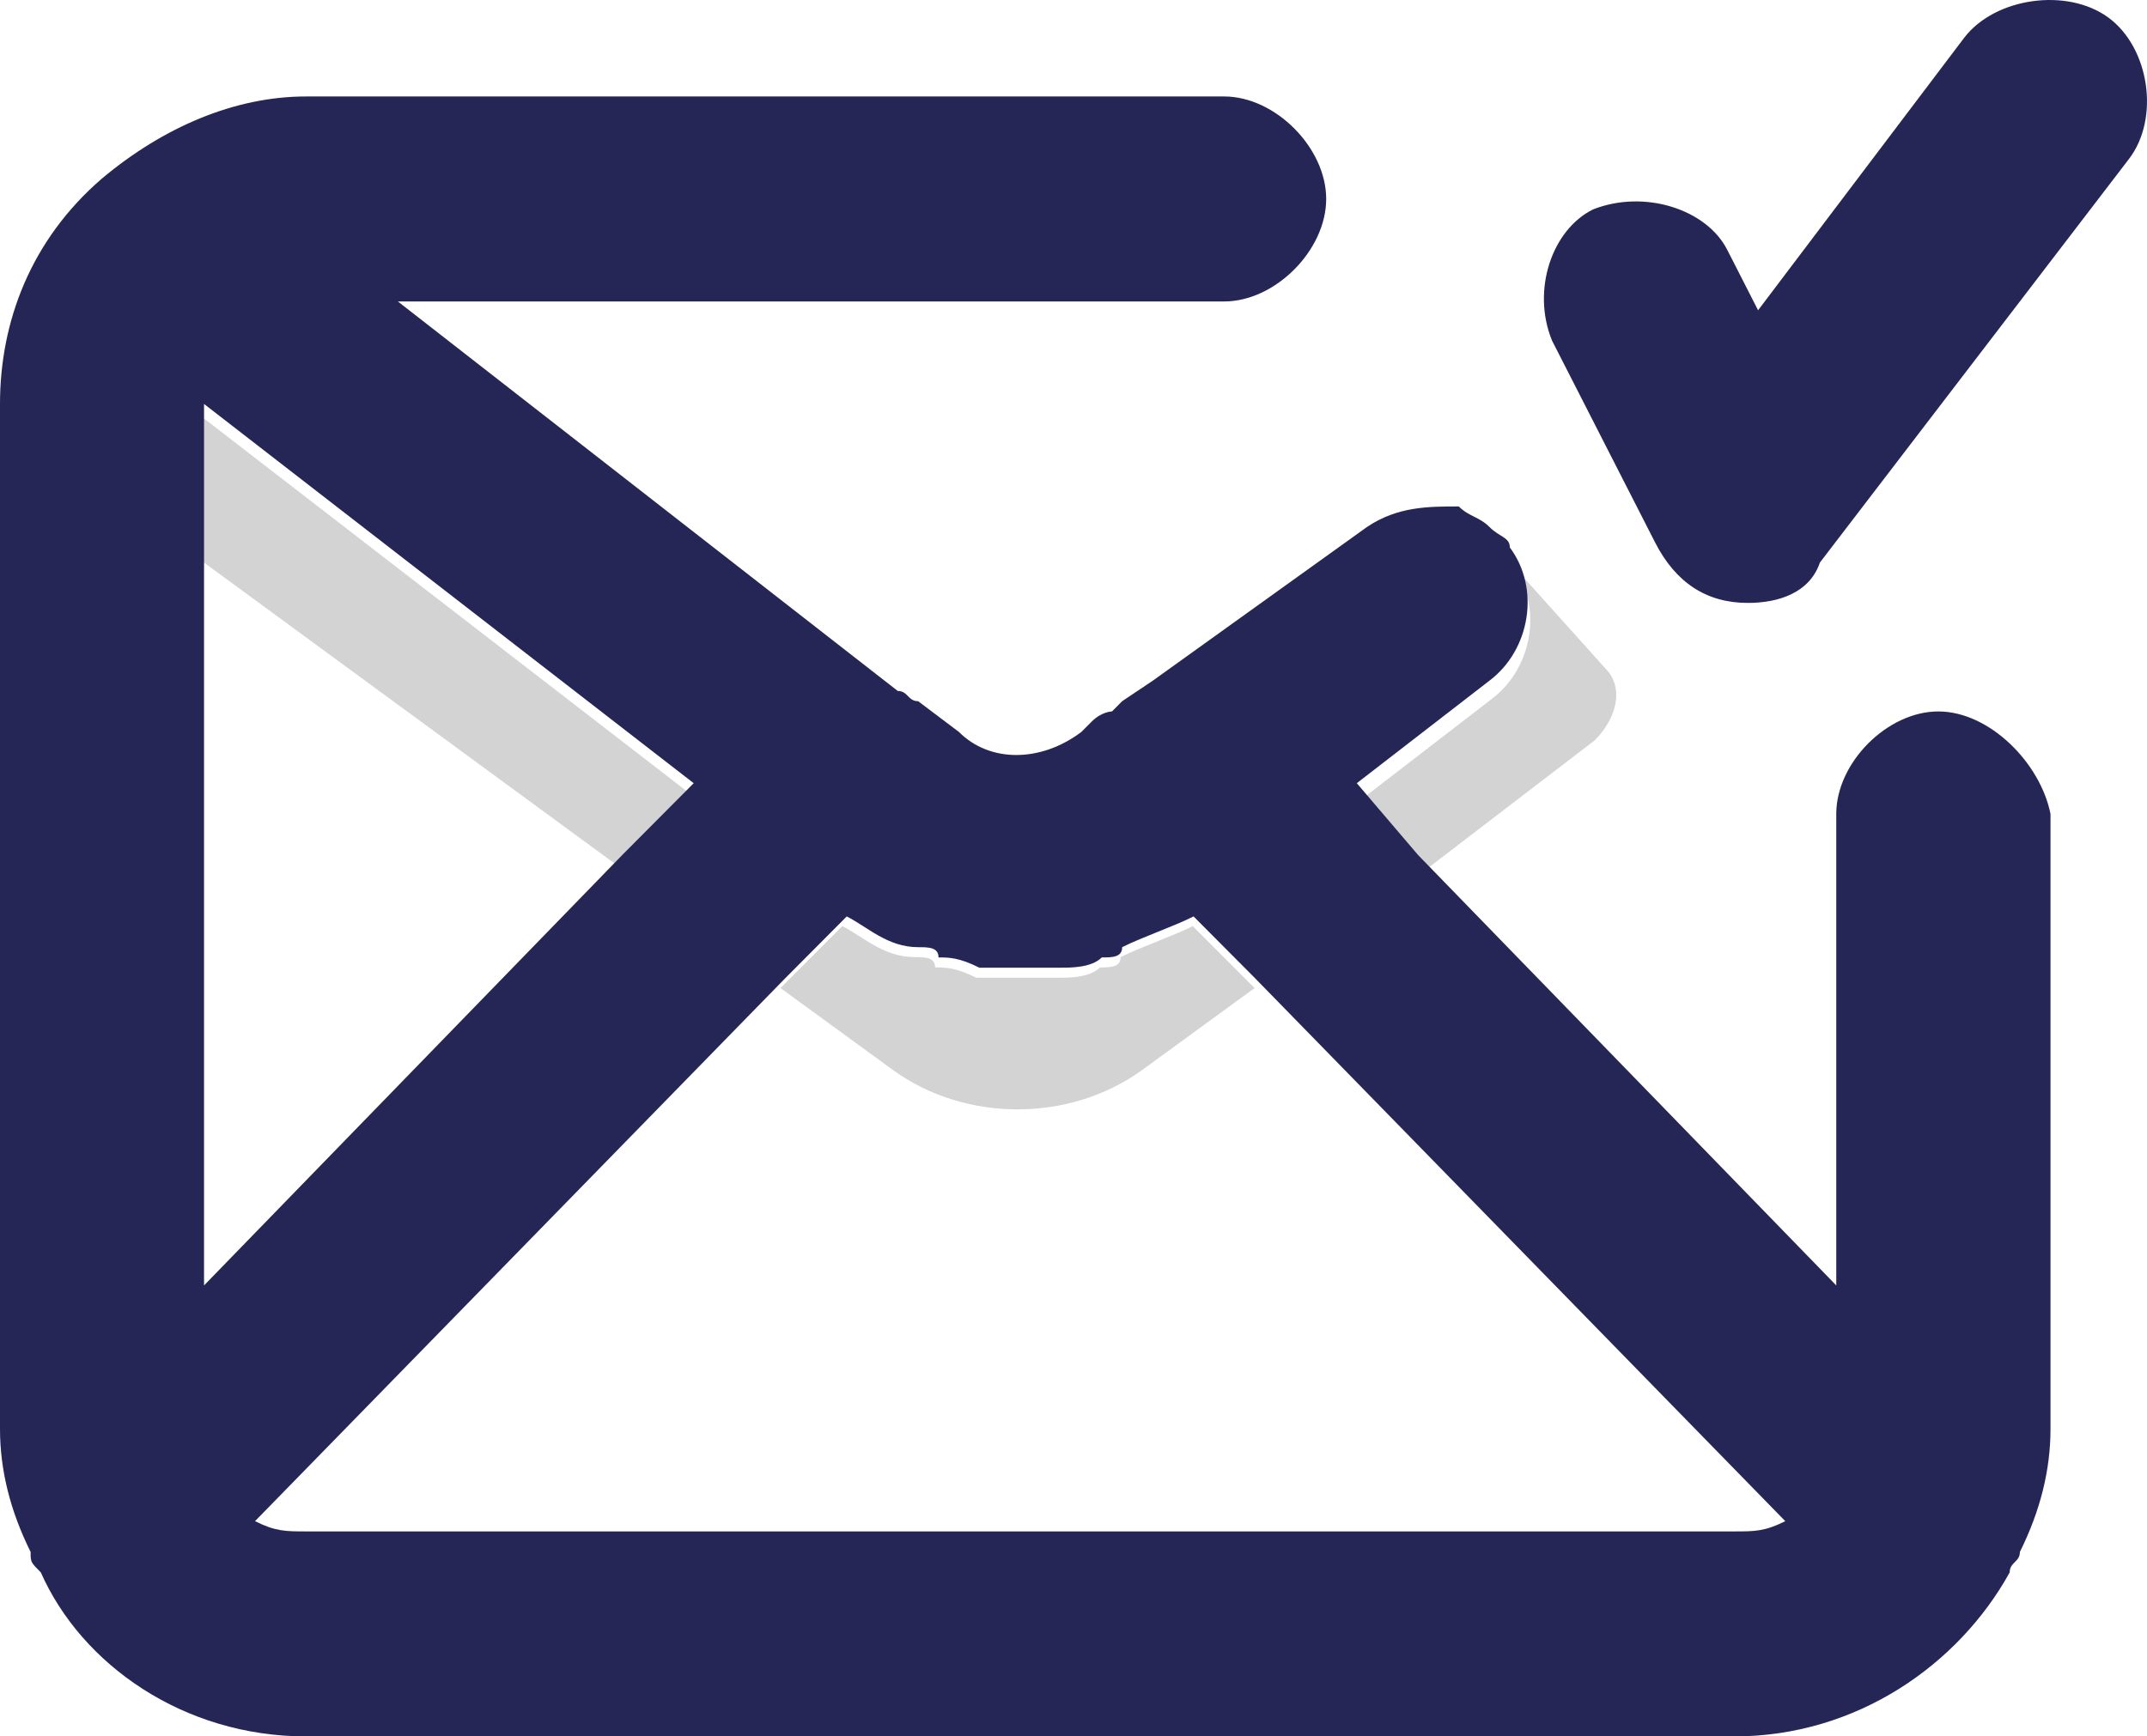 <?xml version="1.0" encoding="UTF-8"?>
<svg width="89px" height="72px" viewBox="0 0 89 72" version="1.1" xmlns="http://www.w3.org/2000/svg" xmlns:xlink="http://www.w3.org/1999/xlink">
    <title>check</title>
    <g id="Page-4" stroke="none" stroke-width="1" fill="none" fill-rule="evenodd">
        <g id="page-detail-popup-已成功送出" transform="translate(-143, -313)" fill-rule="nonzero">
            <g id="check" transform="translate(143, 313)">
                <path d="M72.451,25 C70.742,25 69.461,24.163 68.607,22.489 L64.335,14.12 C63.481,12.028 64.335,9.517 66.044,8.68 C68.179,7.844 70.742,8.68 71.597,10.354 L72.878,12.865 L81.421,1.567 C82.702,-0.107 85.692,-0.525 87.401,0.73 C89.109,1.985 89.536,4.914 88.255,6.588 L75.441,23.326 C75.014,24.582 73.732,25 72.451,25 Z" id="Path" fill="#262656"></path>
                <g id="Group" transform="translate(8, 17)" fill="#D3D3D3">
                    <path d="M53.834,5.137 C53.407,4.708 52.98,4.708 52.553,4.28 C53.407,4.708 53.834,4.708 53.834,5.137 Z" id="Path"></path>
                    <polygon id="Path" points="20.508 15.838 17.518 18.834 0 5.993 0 0"></polygon>
                    <path d="M44.007,23.97 L39.308,27.395 C36.317,29.535 32.044,29.535 29.053,27.395 L24.354,23.97 L26.917,21.402 C27.772,21.83 28.626,22.686 29.908,22.686 C30.335,22.686 30.763,22.686 30.763,23.114 C31.19,23.114 31.617,23.114 32.472,23.542 L34.181,23.542 C34.181,23.542 35.035,23.542 35.89,23.542 C36.317,23.542 37.171,23.542 37.599,23.114 C38.026,23.114 38.453,23.114 38.453,22.686 C39.308,22.258 40.589,21.83 41.444,21.402 L44.007,23.97 Z" id="Path"></path>
                    <path d="M58.107,13.697 L50.844,19.262 L48.28,16.266 L53.834,11.985 C55.543,10.701 55.971,8.133 54.689,6.421 L58.534,10.701 C59.389,11.557 58.961,12.841 58.107,13.697 L58.107,13.697 Z" id="Path"></path>
                </g>
                <g id="Group" transform="translate(0, 4)" fill="#262656">
                    <path d="M80.348,25.5 C78.234,25.5 76.119,27.625 76.119,29.75 L76.119,49.3 L58.781,31.45 L56.244,28.475 L61.741,24.225 C63.433,22.95 63.856,20.4 62.587,18.7 C62.587,18.275 62.164,18.275 61.741,17.85 C61.318,17.425 60.896,17.425 60.473,17 C59.204,17 57.935,17 56.667,17.85 L47.786,24.225 L46.517,25.075 C46.517,25.075 46.095,25.5 46.095,25.5 C46.095,25.5 45.672,25.5 45.249,25.925 C45.249,25.925 44.826,26.35 44.826,26.35 C43.134,27.625 41.02,27.625 39.751,26.35 L38.06,25.075 C37.637,25.075 37.637,24.65 37.214,24.65 L16.493,8.5 L50.746,8.5 C52.861,8.5 54.975,6.375 54.975,4.25 C54.975,2.125 52.861,0 50.746,0 L12.687,0 C9.726,0 6.766,1.275 4.229,3.4 C1.692,5.525 4.229,3.4 4.229,3.4 C1.269,5.95 0,9.35 0,12.75 L0,55.25 C0,56.95 0.423,58.65 1.269,60.35 C1.269,60.775 1.269,60.775 1.692,61.2 C3.383,65.025 7.612,68 12.687,68 L71.891,68 C76.965,68 81.194,65.025 83.308,61.2 C83.308,60.775 83.731,60.775 83.731,60.35 C84.577,58.65 85,56.95 85,55.25 L85,29.75 C84.577,27.625 82.463,25.5 80.348,25.5 L80.348,25.5 Z M8.458,12.75 L28.756,28.475 L25.796,31.45 L8.458,49.3 L8.458,12.75 Z M71.891,59.5 L12.687,59.5 C11.841,59.5 11.418,59.5 10.572,59.075 L32.562,36.55 L35.1,34 C35.945,34.425 36.791,35.275 38.06,35.275 C38.483,35.275 38.905,35.275 38.905,35.7 C39.328,35.7 39.751,35.7 40.597,36.125 L42.289,36.125 C42.289,36.125 43.134,36.125 43.98,36.125 C44.403,36.125 45.249,36.125 45.672,35.7 C46.095,35.7 46.517,35.7 46.517,35.275 C47.363,34.85 48.632,34.425 49.478,34 L52.015,36.55 L74.005,59.075 C73.159,59.5 72.736,59.5 71.891,59.5 L71.891,59.5 Z" id="Shape"></path>
                    <path d="M43.98,36.125 C43.134,36.125 41.866,36.125 41.02,36.125 L42.711,36.125 C42.711,36.125 43.134,36.125 43.98,36.125 L43.98,36.125 Z" id="Path"></path>
                    <path d="M46.517,25.5 C46.517,25.5 46.095,25.925 46.095,25.925 C46.095,25.925 45.672,25.925 45.249,26.35 L46.517,25.5 Z" id="Path"></path>
                </g>
            </g>
        </g>
    </g>
</svg>